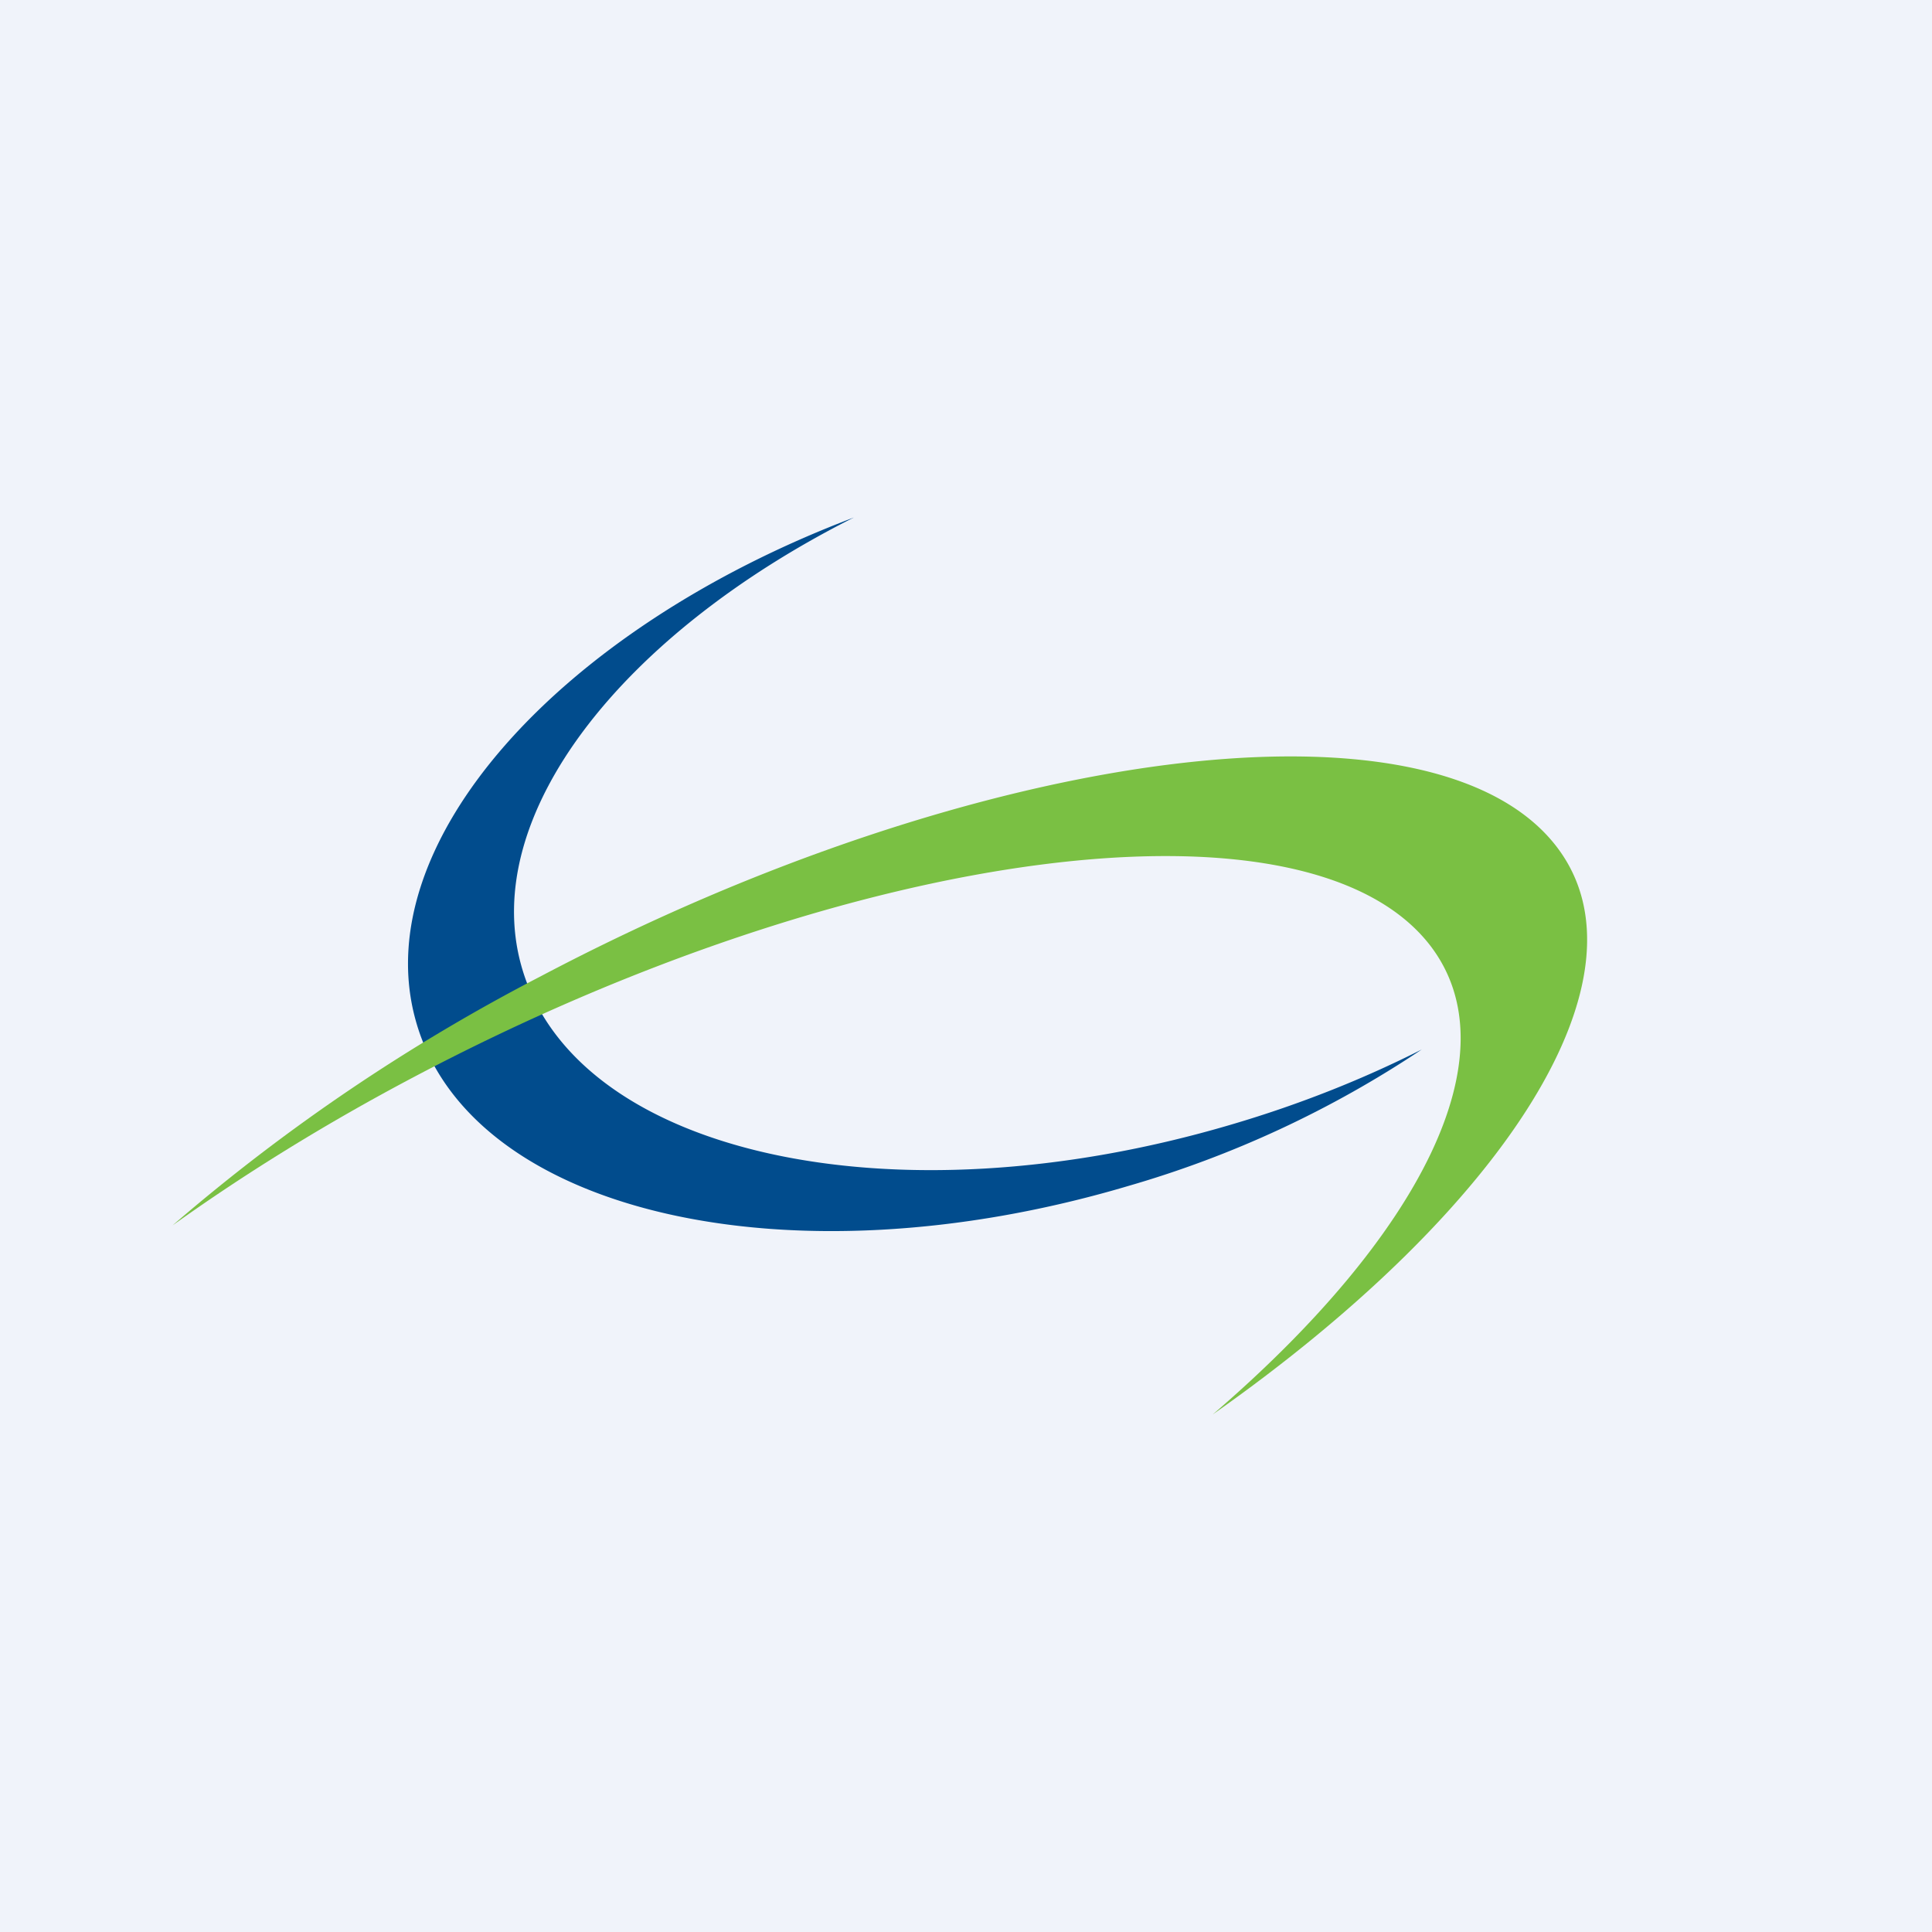 <svg xmlns="http://www.w3.org/2000/svg" width="56" height="56" viewBox="0 0 56 56"><path fill="#F0F3FA" d="M0 0h56v56H0z"/><path d="M41.21 30.42c-1.68.85-3.53 1.59-5.5 2.17-9.86 2.92-19.08.86-20.6-4.6C13.9 23.64 18 18.4 24.75 15c-8.56 3.24-14.13 9.46-12.7 14.58 1.54 5.57 10.79 7.72 20.64 4.8a30.56 30.56 0 0 0 8.52-3.96z" fill="#014C8D"/><path d="M35.15 41c8.52-5.99 12.85-12.73 9.96-16.47-3.57-4.62-16.74-2.93-29.44 3.77A55.1 55.1 0 0 0 5 35.52c2.1-1.5 4.45-2.96 7.03-4.32 12.7-6.7 25.86-8.4 29.42-3.8 2.43 3.15-.28 8.43-6.3 13.6z" fill="#7AC043"/></svg>